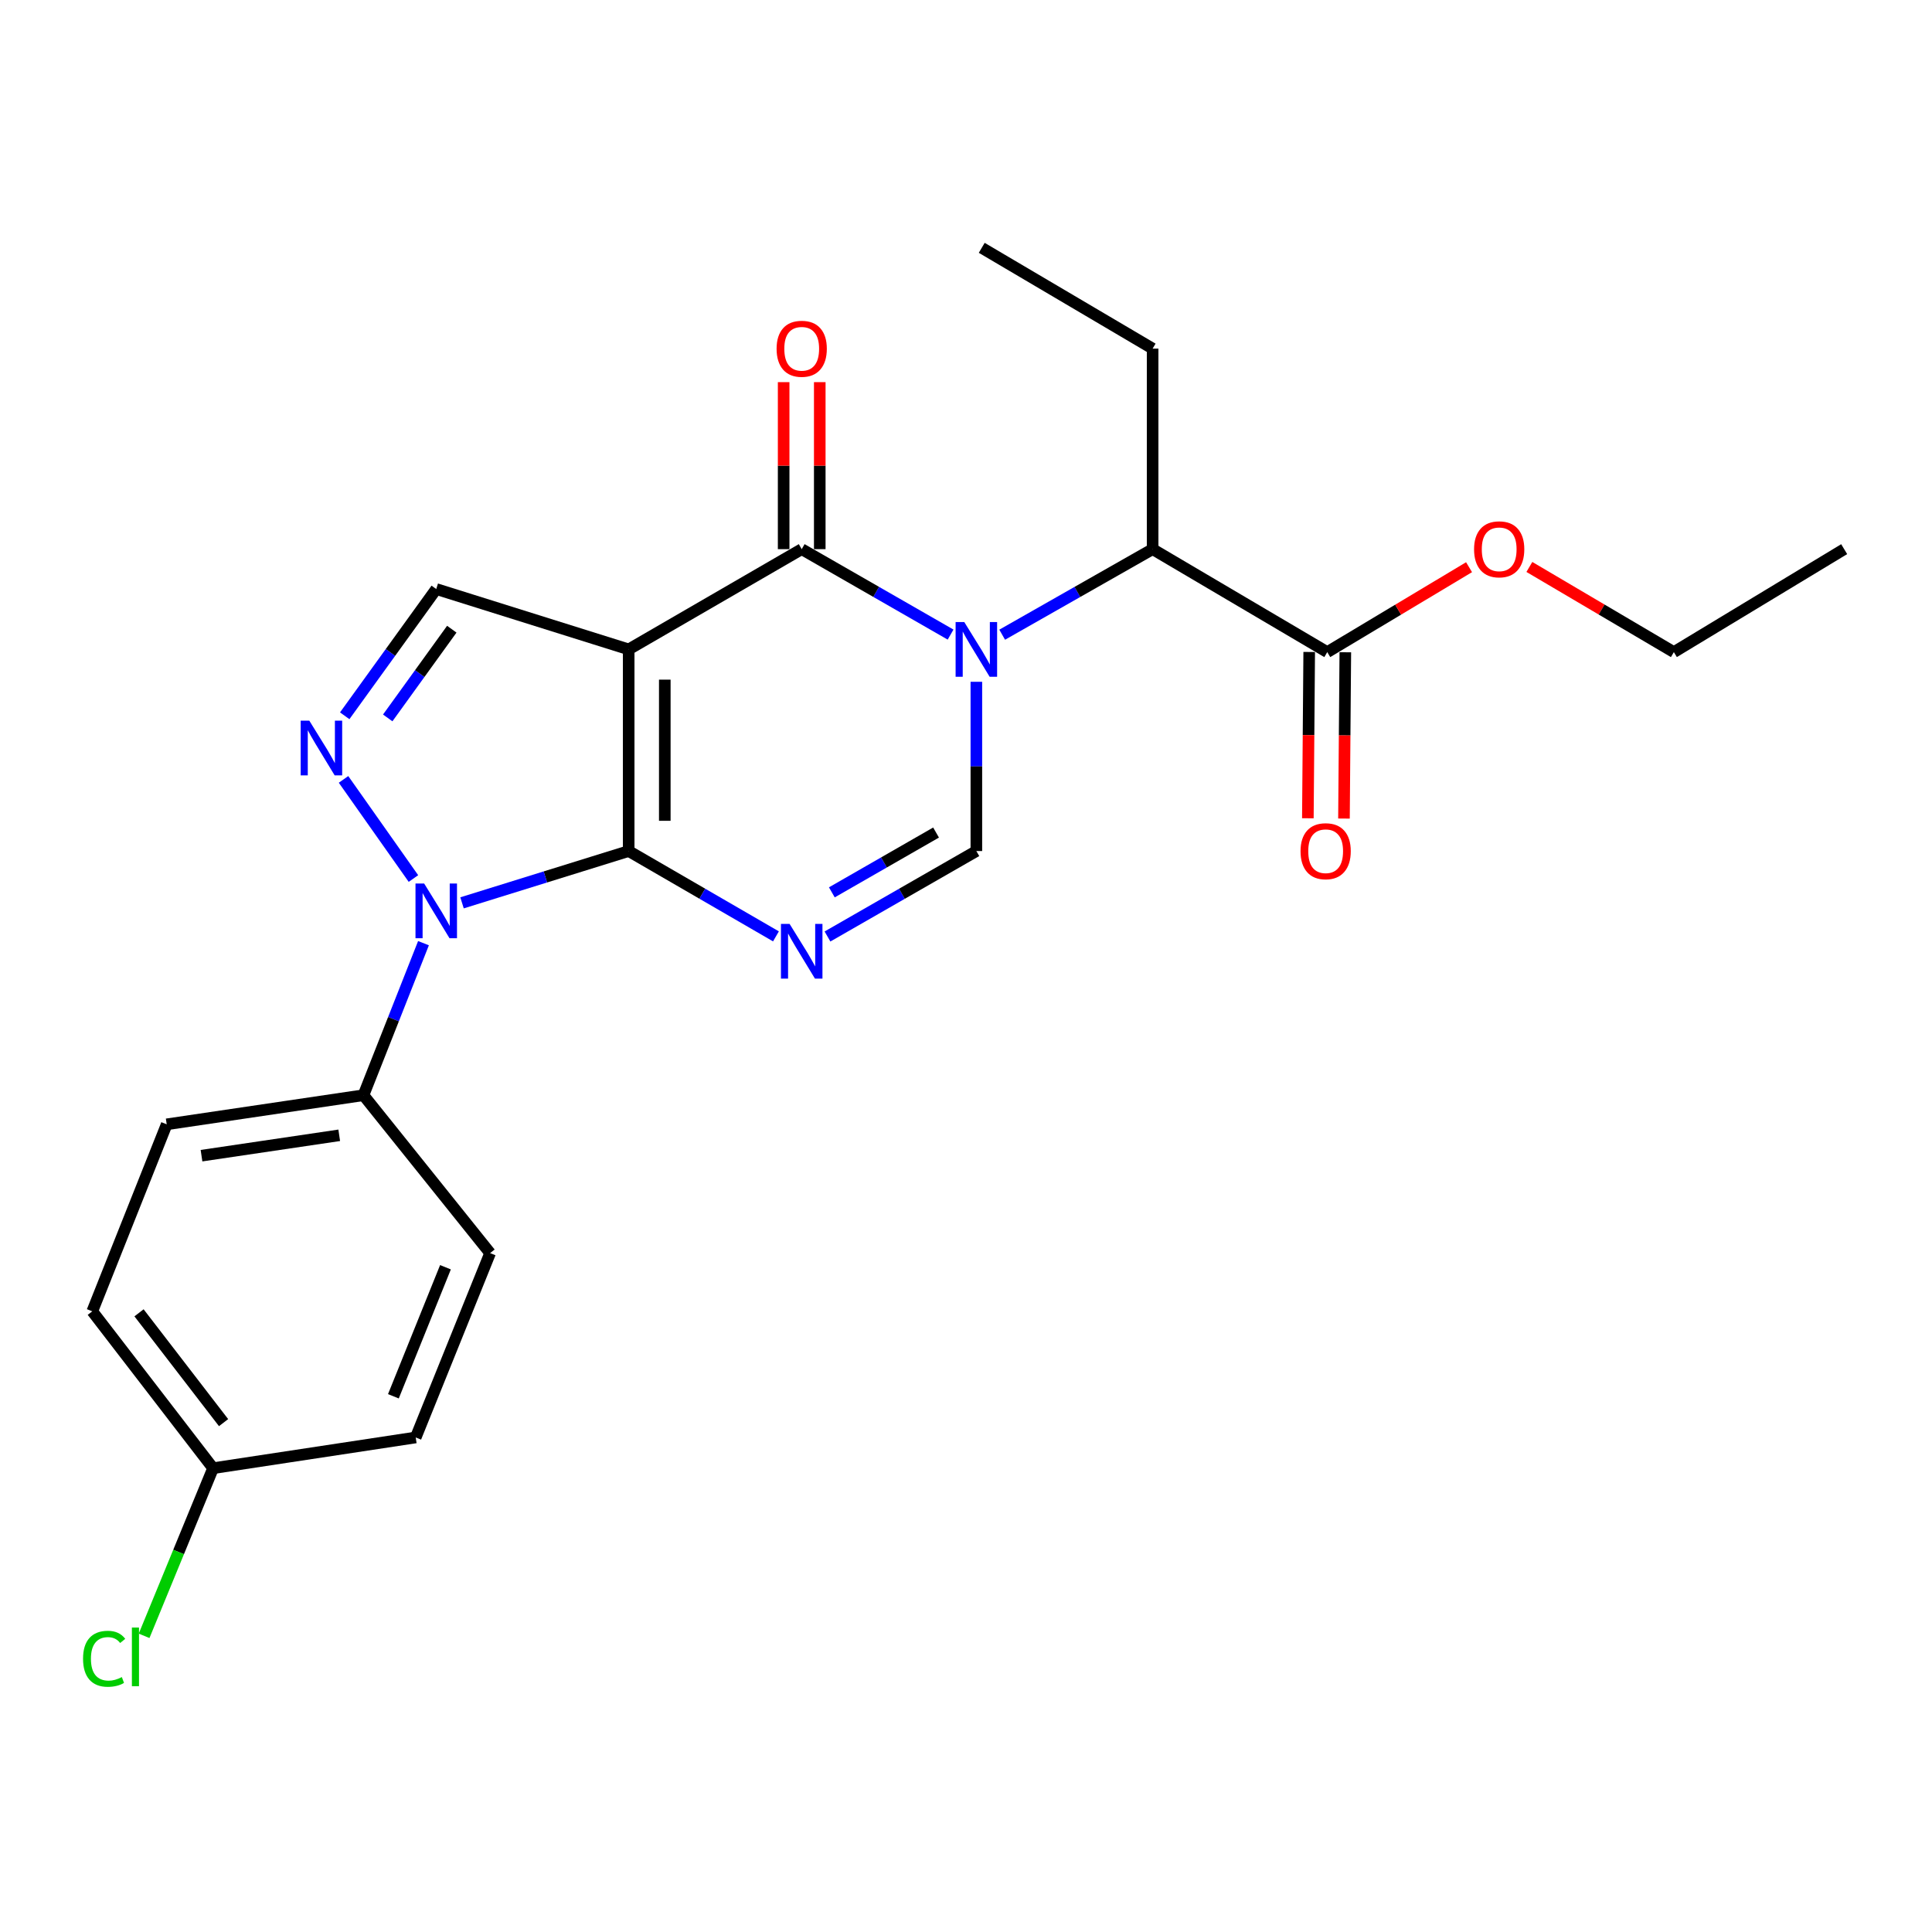 <?xml version='1.0' encoding='iso-8859-1'?>
<svg version='1.1' baseProfile='full'
              xmlns='http://www.w3.org/2000/svg'
                      xmlns:rdkit='http://www.rdkit.org/xml'
                      xmlns:xlink='http://www.w3.org/1999/xlink'
                  xml:space='preserve'
width='1000px' height='1000px' viewBox='0 0 1000 1000'>
<!-- END OF HEADER -->
<rect style='opacity:1.0;fill:#FFFFFF;stroke:none' width='1000' height='1000' x='0' y='0'> </rect>
<path class='bond-0' d='M 325.402,440.503 L 325.402,336.123' style='fill:none;fill-rule:evenodd;stroke:#000000;stroke-width:6px;stroke-linecap:butt;stroke-linejoin:miter;stroke-opacity:1' />
<path class='bond-0' d='M 344.095,424.846 L 344.095,351.78' style='fill:none;fill-rule:evenodd;stroke:#000000;stroke-width:6px;stroke-linecap:butt;stroke-linejoin:miter;stroke-opacity:1' />
<path class='bond-3' d='M 325.402,440.503 L 363.518,462.584' style='fill:none;fill-rule:evenodd;stroke:#000000;stroke-width:6px;stroke-linecap:butt;stroke-linejoin:miter;stroke-opacity:1' />
<path class='bond-3' d='M 363.518,462.584 L 401.634,484.666' style='fill:none;fill-rule:evenodd;stroke:#0000FF;stroke-width:6px;stroke-linecap:butt;stroke-linejoin:miter;stroke-opacity:1' />
<path class='bond-4' d='M 325.402,440.503 L 282.274,453.908' style='fill:none;fill-rule:evenodd;stroke:#000000;stroke-width:6px;stroke-linecap:butt;stroke-linejoin:miter;stroke-opacity:1' />
<path class='bond-4' d='M 282.274,453.908 L 239.147,467.312' style='fill:none;fill-rule:evenodd;stroke:#0000FF;stroke-width:6px;stroke-linecap:butt;stroke-linejoin:miter;stroke-opacity:1' />
<path class='bond-2' d='M 325.402,336.123 L 414.962,284.24' style='fill:none;fill-rule:evenodd;stroke:#000000;stroke-width:6px;stroke-linecap:butt;stroke-linejoin:miter;stroke-opacity:1' />
<path class='bond-7' d='M 325.402,336.123 L 225.799,304.885' style='fill:none;fill-rule:evenodd;stroke:#000000;stroke-width:6px;stroke-linecap:butt;stroke-linejoin:miter;stroke-opacity:1' />
<path class='bond-1' d='M 505.363,352.893 L 505.363,396.698' style='fill:none;fill-rule:evenodd;stroke:#0000FF;stroke-width:6px;stroke-linecap:butt;stroke-linejoin:miter;stroke-opacity:1' />
<path class='bond-1' d='M 505.363,396.698 L 505.363,440.503' style='fill:none;fill-rule:evenodd;stroke:#000000;stroke-width:6px;stroke-linecap:butt;stroke-linejoin:miter;stroke-opacity:1' />
<path class='bond-8' d='M 518.727,328.523 L 557.661,306.382' style='fill:none;fill-rule:evenodd;stroke:#0000FF;stroke-width:6px;stroke-linecap:butt;stroke-linejoin:miter;stroke-opacity:1' />
<path class='bond-8' d='M 557.661,306.382 L 596.595,284.24' style='fill:none;fill-rule:evenodd;stroke:#000000;stroke-width:6px;stroke-linecap:butt;stroke-linejoin:miter;stroke-opacity:1' />
<path class='bond-25' d='M 492.018,328.464 L 453.49,306.352' style='fill:none;fill-rule:evenodd;stroke:#0000FF;stroke-width:6px;stroke-linecap:butt;stroke-linejoin:miter;stroke-opacity:1' />
<path class='bond-25' d='M 453.49,306.352 L 414.962,284.24' style='fill:none;fill-rule:evenodd;stroke:#000000;stroke-width:6px;stroke-linecap:butt;stroke-linejoin:miter;stroke-opacity:1' />
<path class='bond-11' d='M 424.308,284.24 L 424.308,241.018' style='fill:none;fill-rule:evenodd;stroke:#000000;stroke-width:6px;stroke-linecap:butt;stroke-linejoin:miter;stroke-opacity:1' />
<path class='bond-11' d='M 424.308,241.018 L 424.308,197.797' style='fill:none;fill-rule:evenodd;stroke:#FF0000;stroke-width:6px;stroke-linecap:butt;stroke-linejoin:miter;stroke-opacity:1' />
<path class='bond-11' d='M 405.615,284.24 L 405.615,241.018' style='fill:none;fill-rule:evenodd;stroke:#000000;stroke-width:6px;stroke-linecap:butt;stroke-linejoin:miter;stroke-opacity:1' />
<path class='bond-11' d='M 405.615,241.018 L 405.615,197.797' style='fill:none;fill-rule:evenodd;stroke:#FF0000;stroke-width:6px;stroke-linecap:butt;stroke-linejoin:miter;stroke-opacity:1' />
<path class='bond-6' d='M 428.308,484.727 L 466.836,462.615' style='fill:none;fill-rule:evenodd;stroke:#0000FF;stroke-width:6px;stroke-linecap:butt;stroke-linejoin:miter;stroke-opacity:1' />
<path class='bond-6' d='M 466.836,462.615 L 505.363,440.503' style='fill:none;fill-rule:evenodd;stroke:#000000;stroke-width:6px;stroke-linecap:butt;stroke-linejoin:miter;stroke-opacity:1' />
<path class='bond-6' d='M 430.561,461.881 L 457.531,446.402' style='fill:none;fill-rule:evenodd;stroke:#0000FF;stroke-width:6px;stroke-linecap:butt;stroke-linejoin:miter;stroke-opacity:1' />
<path class='bond-6' d='M 457.531,446.402 L 484.5,430.924' style='fill:none;fill-rule:evenodd;stroke:#000000;stroke-width:6px;stroke-linecap:butt;stroke-linejoin:miter;stroke-opacity:1' />
<path class='bond-5' d='M 213.995,454.723 L 177.809,403.412' style='fill:none;fill-rule:evenodd;stroke:#0000FF;stroke-width:6px;stroke-linecap:butt;stroke-linejoin:miter;stroke-opacity:1' />
<path class='bond-10' d='M 219.195,488.185 L 203.659,527.532' style='fill:none;fill-rule:evenodd;stroke:#0000FF;stroke-width:6px;stroke-linecap:butt;stroke-linejoin:miter;stroke-opacity:1' />
<path class='bond-10' d='M 203.659,527.532 L 188.123,566.878' style='fill:none;fill-rule:evenodd;stroke:#000000;stroke-width:6px;stroke-linecap:butt;stroke-linejoin:miter;stroke-opacity:1' />
<path class='bond-24' d='M 178.424,370.489 L 202.112,337.687' style='fill:none;fill-rule:evenodd;stroke:#0000FF;stroke-width:6px;stroke-linecap:butt;stroke-linejoin:miter;stroke-opacity:1' />
<path class='bond-24' d='M 202.112,337.687 L 225.799,304.885' style='fill:none;fill-rule:evenodd;stroke:#000000;stroke-width:6px;stroke-linecap:butt;stroke-linejoin:miter;stroke-opacity:1' />
<path class='bond-24' d='M 200.685,371.592 L 217.266,348.631' style='fill:none;fill-rule:evenodd;stroke:#0000FF;stroke-width:6px;stroke-linecap:butt;stroke-linejoin:miter;stroke-opacity:1' />
<path class='bond-24' d='M 217.266,348.631 L 233.848,325.67' style='fill:none;fill-rule:evenodd;stroke:#000000;stroke-width:6px;stroke-linecap:butt;stroke-linejoin:miter;stroke-opacity:1' />
<path class='bond-9' d='M 596.595,284.24 L 686.986,337.536' style='fill:none;fill-rule:evenodd;stroke:#000000;stroke-width:6px;stroke-linecap:butt;stroke-linejoin:miter;stroke-opacity:1' />
<path class='bond-20' d='M 596.595,284.24 L 596.595,180.442' style='fill:none;fill-rule:evenodd;stroke:#000000;stroke-width:6px;stroke-linecap:butt;stroke-linejoin:miter;stroke-opacity:1' />
<path class='bond-12' d='M 677.64,337.46 L 677.293,380.497' style='fill:none;fill-rule:evenodd;stroke:#000000;stroke-width:6px;stroke-linecap:butt;stroke-linejoin:miter;stroke-opacity:1' />
<path class='bond-12' d='M 677.293,380.497 L 676.946,423.533' style='fill:none;fill-rule:evenodd;stroke:#FF0000;stroke-width:6px;stroke-linecap:butt;stroke-linejoin:miter;stroke-opacity:1' />
<path class='bond-12' d='M 696.333,337.611 L 695.985,380.648' style='fill:none;fill-rule:evenodd;stroke:#000000;stroke-width:6px;stroke-linecap:butt;stroke-linejoin:miter;stroke-opacity:1' />
<path class='bond-12' d='M 695.985,380.648 L 695.638,423.684' style='fill:none;fill-rule:evenodd;stroke:#FF0000;stroke-width:6px;stroke-linecap:butt;stroke-linejoin:miter;stroke-opacity:1' />
<path class='bond-16' d='M 686.986,337.536 L 723.684,315.557' style='fill:none;fill-rule:evenodd;stroke:#000000;stroke-width:6px;stroke-linecap:butt;stroke-linejoin:miter;stroke-opacity:1' />
<path class='bond-16' d='M 723.684,315.557 L 760.382,293.579' style='fill:none;fill-rule:evenodd;stroke:#FF0000;stroke-width:6px;stroke-linecap:butt;stroke-linejoin:miter;stroke-opacity:1' />
<path class='bond-13' d='M 188.123,566.878 L 86.287,581.947' style='fill:none;fill-rule:evenodd;stroke:#000000;stroke-width:6px;stroke-linecap:butt;stroke-linejoin:miter;stroke-opacity:1' />
<path class='bond-13' d='M 175.583,587.63 L 104.299,598.178' style='fill:none;fill-rule:evenodd;stroke:#000000;stroke-width:6px;stroke-linecap:butt;stroke-linejoin:miter;stroke-opacity:1' />
<path class='bond-14' d='M 188.123,566.878 L 253.683,648.608' style='fill:none;fill-rule:evenodd;stroke:#000000;stroke-width:6px;stroke-linecap:butt;stroke-linejoin:miter;stroke-opacity:1' />
<path class='bond-17' d='M 86.287,581.947 L 47.769,678.735' style='fill:none;fill-rule:evenodd;stroke:#000000;stroke-width:6px;stroke-linecap:butt;stroke-linejoin:miter;stroke-opacity:1' />
<path class='bond-18' d='M 253.683,648.608 L 215.175,744.025' style='fill:none;fill-rule:evenodd;stroke:#000000;stroke-width:6px;stroke-linecap:butt;stroke-linejoin:miter;stroke-opacity:1' />
<path class='bond-18' d='M 230.572,655.925 L 203.617,722.717' style='fill:none;fill-rule:evenodd;stroke:#000000;stroke-width:6px;stroke-linecap:butt;stroke-linejoin:miter;stroke-opacity:1' />
<path class='bond-15' d='M 110.287,759.935 L 215.175,744.025' style='fill:none;fill-rule:evenodd;stroke:#000000;stroke-width:6px;stroke-linecap:butt;stroke-linejoin:miter;stroke-opacity:1' />
<path class='bond-19' d='M 110.287,759.935 L 92.437,803.321' style='fill:none;fill-rule:evenodd;stroke:#000000;stroke-width:6px;stroke-linecap:butt;stroke-linejoin:miter;stroke-opacity:1' />
<path class='bond-19' d='M 92.437,803.321 L 74.588,846.706' style='fill:none;fill-rule:evenodd;stroke:#00CC00;stroke-width:6px;stroke-linecap:butt;stroke-linejoin:miter;stroke-opacity:1' />
<path class='bond-26' d='M 110.287,759.935 L 47.769,678.735' style='fill:none;fill-rule:evenodd;stroke:#000000;stroke-width:6px;stroke-linecap:butt;stroke-linejoin:miter;stroke-opacity:1' />
<path class='bond-26' d='M 115.721,736.351 L 71.959,679.511' style='fill:none;fill-rule:evenodd;stroke:#000000;stroke-width:6px;stroke-linecap:butt;stroke-linejoin:miter;stroke-opacity:1' />
<path class='bond-21' d='M 791.599,293.45 L 828.993,315.493' style='fill:none;fill-rule:evenodd;stroke:#FF0000;stroke-width:6px;stroke-linecap:butt;stroke-linejoin:miter;stroke-opacity:1' />
<path class='bond-21' d='M 828.993,315.493 L 866.387,337.536' style='fill:none;fill-rule:evenodd;stroke:#000000;stroke-width:6px;stroke-linecap:butt;stroke-linejoin:miter;stroke-opacity:1' />
<path class='bond-22' d='M 596.595,180.442 L 508.146,128.278' style='fill:none;fill-rule:evenodd;stroke:#000000;stroke-width:6px;stroke-linecap:butt;stroke-linejoin:miter;stroke-opacity:1' />
<path class='bond-23' d='M 866.387,337.536 L 954.545,284.24' style='fill:none;fill-rule:evenodd;stroke:#000000;stroke-width:6px;stroke-linecap:butt;stroke-linejoin:miter;stroke-opacity:1' />
<path  class='atom-2' d='M 499.103 321.963
L 508.383 336.963
Q 509.303 338.443, 510.783 341.123
Q 512.263 343.803, 512.343 343.963
L 512.343 321.963
L 516.103 321.963
L 516.103 350.283
L 512.223 350.283
L 502.263 333.883
Q 501.103 331.963, 499.863 329.763
Q 498.663 327.563, 498.303 326.883
L 498.303 350.283
L 494.623 350.283
L 494.623 321.963
L 499.103 321.963
' fill='#0000FF'/>
<path  class='atom-4' d='M 408.702 478.226
L 417.982 493.226
Q 418.902 494.706, 420.382 497.386
Q 421.862 500.066, 421.942 500.226
L 421.942 478.226
L 425.702 478.226
L 425.702 506.546
L 421.822 506.546
L 411.862 490.146
Q 410.702 488.226, 409.462 486.026
Q 408.262 483.826, 407.902 483.146
L 407.902 506.546
L 404.222 506.546
L 404.222 478.226
L 408.702 478.226
' fill='#0000FF'/>
<path  class='atom-5' d='M 219.539 457.301
L 228.819 472.301
Q 229.739 473.781, 231.219 476.461
Q 232.699 479.141, 232.779 479.301
L 232.779 457.301
L 236.539 457.301
L 236.539 485.621
L 232.659 485.621
L 222.699 469.221
Q 221.539 467.301, 220.299 465.101
Q 219.099 462.901, 218.739 462.221
L 218.739 485.621
L 215.059 485.621
L 215.059 457.301
L 219.539 457.301
' fill='#0000FF'/>
<path  class='atom-6' d='M 160.106 373.026
L 169.386 388.026
Q 170.306 389.506, 171.786 392.186
Q 173.266 394.866, 173.346 395.026
L 173.346 373.026
L 177.106 373.026
L 177.106 401.346
L 173.226 401.346
L 163.266 384.946
Q 162.106 383.026, 160.866 380.826
Q 159.666 378.626, 159.306 377.946
L 159.306 401.346
L 155.626 401.346
L 155.626 373.026
L 160.106 373.026
' fill='#0000FF'/>
<path  class='atom-12' d='M 401.962 180.522
Q 401.962 173.722, 405.322 169.922
Q 408.682 166.122, 414.962 166.122
Q 421.242 166.122, 424.602 169.922
Q 427.962 173.722, 427.962 180.522
Q 427.962 187.402, 424.562 191.322
Q 421.162 195.202, 414.962 195.202
Q 408.722 195.202, 405.322 191.322
Q 401.962 187.442, 401.962 180.522
M 414.962 192.002
Q 419.282 192.002, 421.602 189.122
Q 423.962 186.202, 423.962 180.522
Q 423.962 174.962, 421.602 172.162
Q 419.282 169.322, 414.962 169.322
Q 410.642 169.322, 408.282 172.122
Q 405.962 174.922, 405.962 180.522
Q 405.962 186.242, 408.282 189.122
Q 410.642 192.002, 414.962 192.002
' fill='#FF0000'/>
<path  class='atom-13' d='M 673.156 440.583
Q 673.156 433.783, 676.516 429.983
Q 679.876 426.183, 686.156 426.183
Q 692.436 426.183, 695.796 429.983
Q 699.156 433.783, 699.156 440.583
Q 699.156 447.463, 695.756 451.383
Q 692.356 455.263, 686.156 455.263
Q 679.916 455.263, 676.516 451.383
Q 673.156 447.503, 673.156 440.583
M 686.156 452.063
Q 690.476 452.063, 692.796 449.183
Q 695.156 446.263, 695.156 440.583
Q 695.156 435.023, 692.796 432.223
Q 690.476 429.383, 686.156 429.383
Q 681.836 429.383, 679.476 432.183
Q 677.156 434.983, 677.156 440.583
Q 677.156 446.303, 679.476 449.183
Q 681.836 452.063, 686.156 452.063
' fill='#FF0000'/>
<path  class='atom-17' d='M 762.975 284.32
Q 762.975 277.52, 766.335 273.72
Q 769.695 269.92, 775.975 269.92
Q 782.255 269.92, 785.615 273.72
Q 788.975 277.52, 788.975 284.32
Q 788.975 291.2, 785.575 295.12
Q 782.175 299, 775.975 299
Q 769.735 299, 766.335 295.12
Q 762.975 291.24, 762.975 284.32
M 775.975 295.8
Q 780.295 295.8, 782.615 292.92
Q 784.975 290, 784.975 284.32
Q 784.975 278.76, 782.615 275.96
Q 780.295 273.12, 775.975 273.12
Q 771.655 273.12, 769.295 275.92
Q 766.975 278.72, 766.975 284.32
Q 766.975 290.04, 769.295 292.92
Q 771.655 295.8, 775.975 295.8
' fill='#FF0000'/>
<path  class='atom-20' d='M 42.987 858.576
Q 42.987 851.536, 46.267 847.856
Q 49.587 844.136, 55.867 844.136
Q 61.707 844.136, 64.827 848.256
L 62.187 850.416
Q 59.907 847.416, 55.867 847.416
Q 51.587 847.416, 49.307 850.296
Q 47.067 853.136, 47.067 858.576
Q 47.067 864.176, 49.387 867.056
Q 51.747 869.936, 56.307 869.936
Q 59.427 869.936, 63.067 868.056
L 64.187 871.056
Q 62.707 872.016, 60.467 872.576
Q 58.227 873.136, 55.747 873.136
Q 49.587 873.136, 46.267 869.376
Q 42.987 865.616, 42.987 858.576
' fill='#00CC00'/>
<path  class='atom-20' d='M 68.267 842.416
L 71.947 842.416
L 71.947 872.776
L 68.267 872.776
L 68.267 842.416
' fill='#00CC00'/>
</svg>
